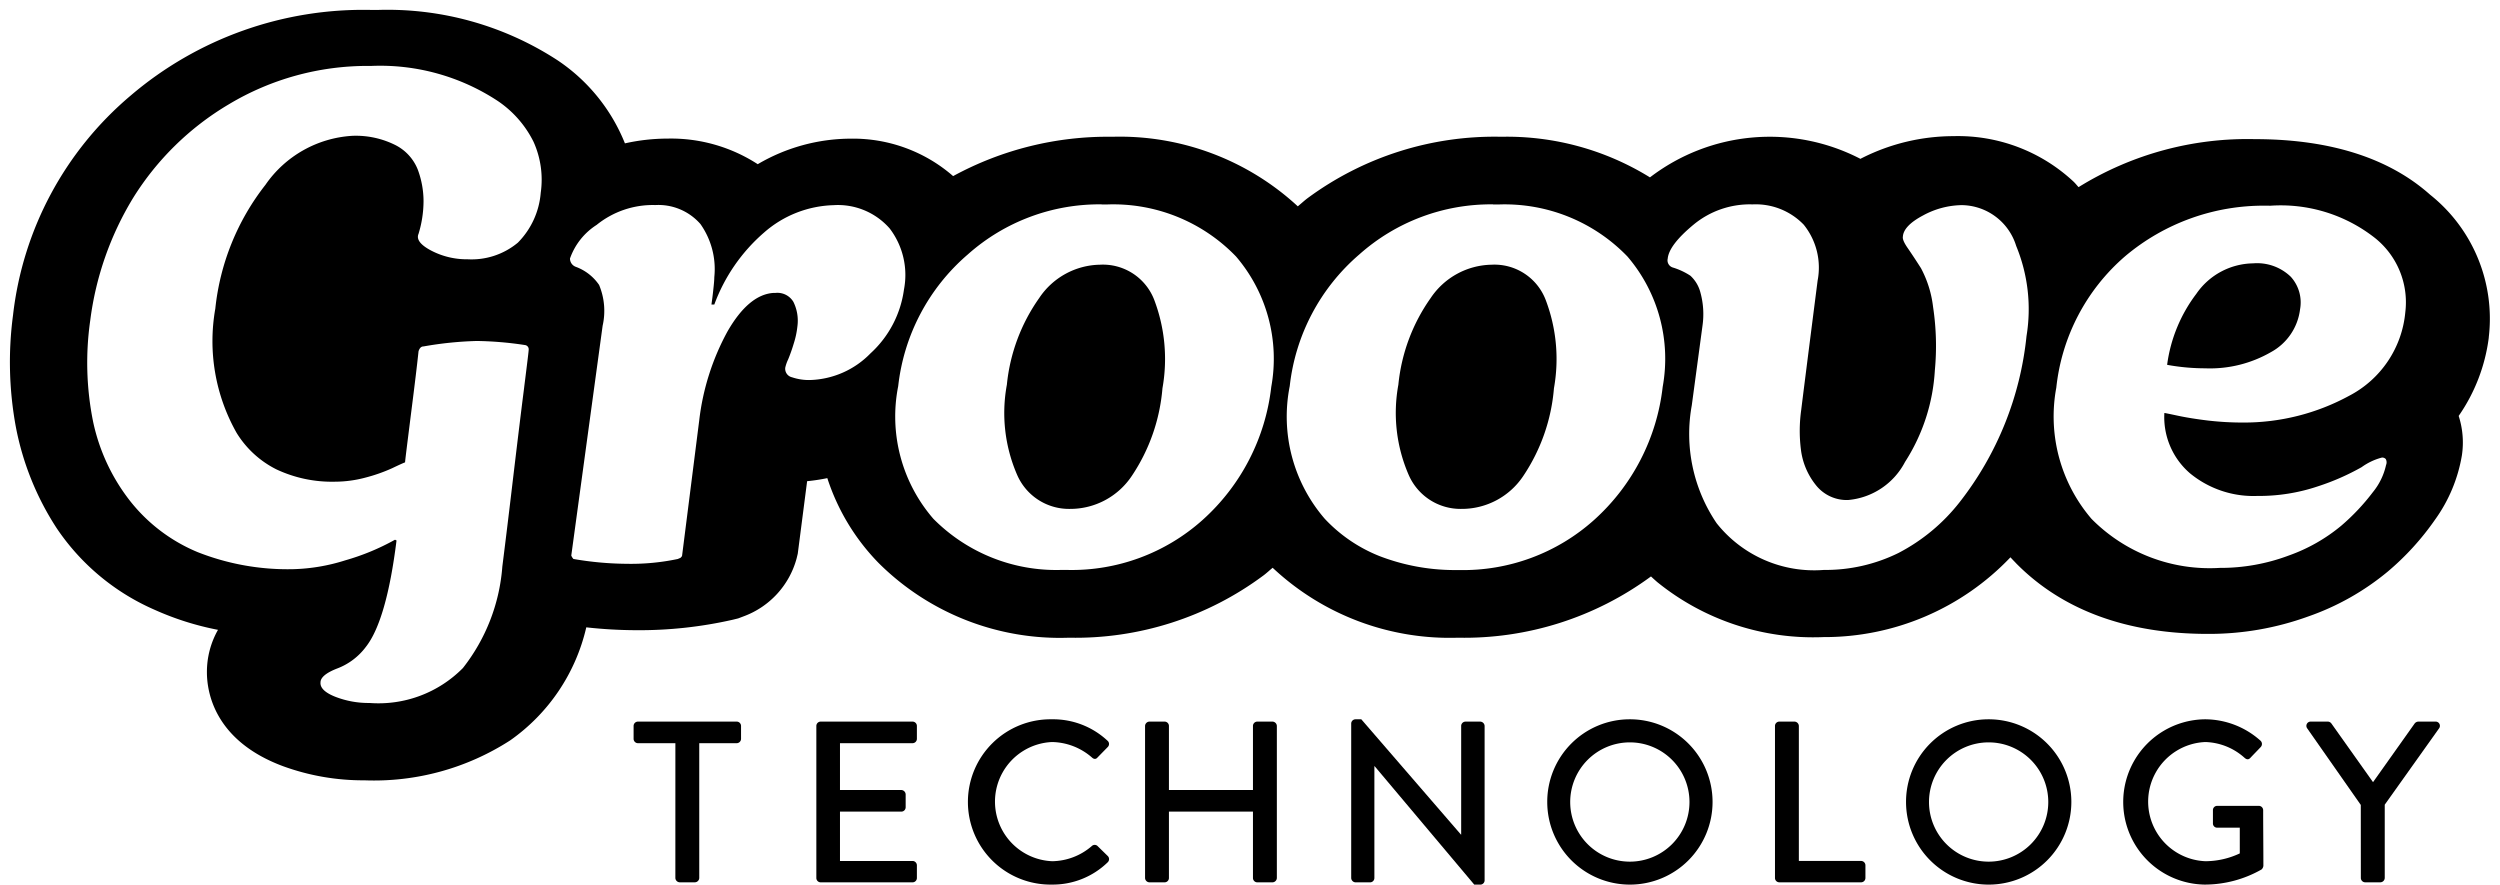 <svg xmlns="http://www.w3.org/2000/svg" width="125.762" height="44.5" viewBox="0 0 125.762 44.5">
  <g id="logo" transform="translate(-1126.976 -13.542)">
    <path id="Exclusion_1" data-name="Exclusion 1" d="M17.827,38.754a11.76,11.76,0,0,1-4.079-.707c-3.465-1.284-3.84-3.733-3.84-4.727a4.289,4.289,0,0,1,.557-2.136,14.439,14.439,0,0,1-3.187-1.008,11.438,11.438,0,0,1-4.93-4.109A14.189,14.189,0,0,1,.293,20.959,17.958,17.958,0,0,1,.155,15.35,16.952,16.952,0,0,1,6.068,4.311,18.026,18.026,0,0,1,18.188,0L18.5,0a15.676,15.676,0,0,1,9.041,2.529,9.089,9.089,0,0,1,3.395,4.183,9.851,9.851,0,0,1,2.143-.24,8.007,8.007,0,0,1,4.538,1.288A9.277,9.277,0,0,1,42.3,6.475a7.66,7.66,0,0,1,5.146,1.884,16.256,16.256,0,0,1,8.009-1.979,13.193,13.193,0,0,1,9.33,3.5l.17-.145c.1-.085.2-.174.307-.255a15.824,15.824,0,0,1,9.756-3.1A13.678,13.678,0,0,1,82.5,8.423a9.908,9.908,0,0,1,10.589-.931c.017-.011.037-.022.056-.032l.02-.01.032-.016a10.25,10.25,0,0,1,4.566-1.085,8.518,8.518,0,0,1,6.058,2.3c.054.054.107.113.15.164.028.034.06.07.091.1a16.117,16.117,0,0,1,8.894-2.413h.15c3.687.031,6.593.971,8.638,2.794a7.968,7.968,0,0,1,2.952,7.17l0,.025a8.866,8.866,0,0,1-1.514,3.934,4.345,4.345,0,0,1,.162,1.985,7.721,7.721,0,0,1-1.35,3.233,13.444,13.444,0,0,1-2.375,2.609,12.9,12.9,0,0,1-4.016,2.265,14.609,14.609,0,0,1-5.04.873c-4.06,0-7.3-1.188-9.624-3.531l-.06-.063-.005-.006c-.079-.081-.161-.165-.24-.253a12.915,12.915,0,0,1-9.408,4.014,12.46,12.46,0,0,1-8.369-2.775c-.1-.089-.207-.182-.305-.277a15.851,15.851,0,0,1-9.715,3.083,13.011,13.011,0,0,1-9.318-3.519l-.165.14-.005.006c-.092.079-.185.161-.284.235a15.849,15.849,0,0,1-9.793,3.138,12.918,12.918,0,0,1-9.581-3.765,10.935,10.935,0,0,1-2.574-4.263,9.524,9.524,0,0,1-1.016.154l-.471,3.648-.058.24a4.3,4.3,0,0,1-2.674,2.914l-.264.1-.276.068a21.218,21.218,0,0,1-4.844.526,23.323,23.323,0,0,1-2.522-.144,9.576,9.576,0,0,1-3.829,5.687A12.636,12.636,0,0,1,17.827,38.754Zm1.549-12.1h0l.07.034c-.332,2.676-.851,4.474-1.538,5.348a3.223,3.223,0,0,1-1.429,1.085c-.569.218-.857.456-.857.707-.024.276.228.52.75.725a4.6,4.6,0,0,0,1.714.31,5.967,5.967,0,0,0,4.7-1.758A9.39,9.39,0,0,0,24.769,28c.188-1.492.364-2.942.539-4.432.2-1.675.394-3.283.554-4.536l.013-.112.054-.43c.107-.858.165-1.331.165-1.391a.214.214,0,0,0-.179-.24,17.455,17.455,0,0,0-2.429-.206,17.907,17.907,0,0,0-2.681.274c-.119,0-.2.082-.252.243-.064.616-.186,1.637-.376,3.123l-.071.566c-.133,1.062-.214,1.7-.231,1.9-.071.024-.288.121-.662.3a8.219,8.219,0,0,1-1.322.464,5.978,5.978,0,0,1-1.555.209A6.561,6.561,0,0,1,13.4,23.11a4.945,4.945,0,0,1-2-1.837,9.374,9.374,0,0,1-1.07-6.245A12.133,12.133,0,0,1,12.851,8.8a5.725,5.725,0,0,1,4.377-2.468,4.441,4.441,0,0,1,2.163.467,2.352,2.352,0,0,1,1.128,1.242,4.574,4.574,0,0,1,.286,1.586,5.669,5.669,0,0,1-.252,1.638c-.119.276.1.56.645.845a3.855,3.855,0,0,0,1.823.433,3.634,3.634,0,0,0,2.53-.837A4.017,4.017,0,0,0,26.7,9.2a4.633,4.633,0,0,0-.363-2.57,5.336,5.336,0,0,0-1.8-2.052,10.754,10.754,0,0,0-6.35-1.762h-.14a13.567,13.567,0,0,0-7.04,1.933A14.172,14.172,0,0,0,6.185,9.474a15.625,15.625,0,0,0-2.146,6.141,15.017,15.017,0,0,0,.144,5.1A9.738,9.738,0,0,0,6.042,24.7a8.448,8.448,0,0,0,3.4,2.575,12.348,12.348,0,0,0,4.782.858,9.435,9.435,0,0,0,2.645-.446,11.719,11.719,0,0,0,2.5-1.036ZM74.606,9.78h0A9.952,9.952,0,0,0,67.879,12.3a10.212,10.212,0,0,0-3.5,6.623A7.865,7.865,0,0,0,66.143,25.6,7.631,7.631,0,0,0,68.9,27.476a10.566,10.566,0,0,0,3.66.7l.157,0,.161,0a9.87,9.87,0,0,0,6.815-2.523,10.608,10.608,0,0,0,3.447-6.691,7.909,7.909,0,0,0-1.77-6.555,8.57,8.57,0,0,0-6.45-2.622c-.1,0-.208,0-.311,0Zm-19.693,0h0a9.947,9.947,0,0,0-6.73,2.521,10.22,10.22,0,0,0-3.5,6.623,7.859,7.859,0,0,0,1.77,6.675,8.7,8.7,0,0,0,6.413,2.572l.162,0,.157,0A9.867,9.867,0,0,0,60,25.652a10.6,10.6,0,0,0,3.45-6.691,7.912,7.912,0,0,0-1.77-6.555,8.573,8.573,0,0,0-6.451-2.622c-.1,0-.208,0-.311,0Zm32.7,0A4.452,4.452,0,0,0,84.694,10.8c-.819.678-1.257,1.252-1.3,1.706a.376.376,0,0,0,.249.449,3.443,3.443,0,0,1,.891.415,1.724,1.724,0,0,1,.5.83,4.111,4.111,0,0,1,.108,1.69l-.538,4a8,8,0,0,0,1.251,5.932,6.26,6.26,0,0,0,5.4,2.348A8.284,8.284,0,0,0,95,27.318a9.413,9.413,0,0,0,3.083-2.563,16.233,16.233,0,0,0,3.359-8.347,8.34,8.34,0,0,0-.519-4.536,2.9,2.9,0,0,0-2.735-2.053,4.18,4.18,0,0,0-1.945.516c-.655.346-1,.706-1.02,1.07-.024.117.06.314.252.587.171.25.4.593.659,1a5.484,5.484,0,0,1,.608,1.949,13.083,13.083,0,0,1,.089,3.19,9.514,9.514,0,0,1-1.5,4.607,3.583,3.583,0,0,1-2.863,1.915,1.979,1.979,0,0,1-1.643-.778,3.527,3.527,0,0,1-.731-1.758,7.566,7.566,0,0,1,.018-2.019c0-.023.29-2.324.822-6.485a3.438,3.438,0,0,0-.7-2.812A3.355,3.355,0,0,0,87.609,9.785Zm26.052.067h-.139a10.8,10.8,0,0,0-7.114,2.536A10.139,10.139,0,0,0,102.941,19a7.915,7.915,0,0,0,1.77,6.6,8.36,8.36,0,0,0,6.452,2.468,9.749,9.749,0,0,0,3.468-.621,8.637,8.637,0,0,0,2.643-1.5,10.833,10.833,0,0,0,1.593-1.69,3.262,3.262,0,0,0,.662-1.365.347.347,0,0,0-.015-.3.242.242,0,0,0-.2-.073A3.067,3.067,0,0,0,118.3,23a11.921,11.921,0,0,1-2.2.965,9.259,9.259,0,0,1-3.039.483,5.028,5.028,0,0,1-3.393-1.137,3.73,3.73,0,0,1-1.291-3.036c.026,0,.255.047.682.138s.922.171,1.518.243a15.106,15.106,0,0,0,1.733.1,11.058,11.058,0,0,0,5.363-1.346,5.283,5.283,0,0,0,2.825-4.207,4.14,4.14,0,0,0-1.519-3.725A7.662,7.662,0,0,0,113.661,9.852Zm-81.24-.033a4.5,4.5,0,0,0-2.913,1,3.306,3.306,0,0,0-1.34,1.69.443.443,0,0,0,.283.415,2.439,2.439,0,0,1,1.182.916,3.388,3.388,0,0,1,.177,2.053L28.237,27.447a.571.571,0,0,0,.109.172,16.309,16.309,0,0,0,2.681.243,11.388,11.388,0,0,0,2.572-.243l.073-.034a.133.133,0,0,0,.086-.052.154.154,0,0,0,.058-.12l.857-6.761A12.255,12.255,0,0,1,36.1,16.165c.711-1.235,1.491-1.884,2.322-1.93l.089,0a.936.936,0,0,1,.9.451,2.138,2.138,0,0,1,.2,1.242,4.241,4.241,0,0,1-.18.845c-.089.3-.186.568-.286.811a1.878,1.878,0,0,0-.144.412.44.44,0,0,0,.341.483,2.646,2.646,0,0,0,.911.138,4.421,4.421,0,0,0,3.038-1.343,5.312,5.312,0,0,0,1.682-3.209,3.861,3.861,0,0,0-.717-3.07,3.459,3.459,0,0,0-2.824-1.174,5.526,5.526,0,0,0-3.5,1.38,8.811,8.811,0,0,0-2.5,3.62h-.144l.009-.068c.024-.168.052-.375.08-.639.04-.362.055-.55.055-.67a3.927,3.927,0,0,0-.7-2.677A2.81,2.81,0,0,0,32.421,9.818ZM73.024,25.1a2.841,2.841,0,0,1-2.661-1.709,7.826,7.826,0,0,1-.52-4.536,9.087,9.087,0,0,1,1.627-4.364,3.767,3.767,0,0,1,3.059-1.675A2.759,2.759,0,0,1,77.259,14.6a8.35,8.35,0,0,1,.411,4.432,9.264,9.264,0,0,1-1.535,4.4A3.715,3.715,0,0,1,73.024,25.1Zm-19.694,0a2.843,2.843,0,0,1-2.663-1.709,7.806,7.806,0,0,1-.518-4.536,9.111,9.111,0,0,1,1.628-4.364,3.751,3.751,0,0,1,3.053-1.675A2.765,2.765,0,0,1,57.568,14.6a8.388,8.388,0,0,1,.408,4.432,9.273,9.273,0,0,1-1.536,4.4A3.718,3.718,0,0,1,53.33,25.1Zm57.154-7.072a10.694,10.694,0,0,1-1.968-.175,7.54,7.54,0,0,1,1.468-3.571,3.528,3.528,0,0,1,2.859-1.534,2.437,2.437,0,0,1,1.892.673,1.92,1.92,0,0,1,.468,1.638,2.843,2.843,0,0,1-1.469,2.157A6.137,6.137,0,0,1,110.484,18.03Z" transform="translate(1127.477 14.042)" stroke="rgba(0,0,0,0)" stroke-width="1"/>
    <g id="Group_48930" data-name="Group 48930" transform="translate(1158.849 49.726)">
      <path id="Path_21680" data-name="Path 21680" d="M1381.053,302.1h-1.883a.22.22,0,0,1-.219-.22v-.646a.219.219,0,0,1,.219-.22h4.967a.219.219,0,0,1,.219.22v.646a.22.22,0,0,1-.219.22h-1.883v6.779a.227.227,0,0,1-.22.22h-.762a.227.227,0,0,1-.22-.22Z" transform="translate(-1378.951 -300.898)"/>
      <path id="Path_21681" data-name="Path 21681" d="M1452.635,301.234a.219.219,0,0,1,.219-.22h4.62a.219.219,0,0,1,.219.22v.646a.22.22,0,0,1-.219.22h-3.65v2.355h3.084a.229.229,0,0,1,.22.22v.648a.22.22,0,0,1-.22.22h-3.084v2.482h3.65a.22.22,0,0,1,.219.22v.635a.219.219,0,0,1-.219.22h-4.62a.219.219,0,0,1-.219-.22Z" transform="translate(-1443.442 -300.898)"/>
      <path id="Path_21682" data-name="Path 21682" d="M1518.357,300.083a4.009,4.009,0,0,1,2.795,1.075.215.215,0,0,1,.012.323l-.508.519c-.082.1-.185.1-.289,0a3.131,3.131,0,0,0-2-.773,3,3,0,0,0,.011,5.995,3.1,3.1,0,0,0,1.987-.763.211.211,0,0,1,.277-.012l.532.52a.22.22,0,0,1-.012.312,3.965,3.965,0,0,1-2.807,1.119,4.158,4.158,0,1,1,0-8.315Z" transform="translate(-1497.315 -300.083)"/>
      <path id="Path_21683" data-name="Path 21683" d="M1585.19,301.234a.226.226,0,0,1,.219-.22h.763a.219.219,0,0,1,.219.22v3.221h4.227v-3.221a.219.219,0,0,1,.22-.22h.762a.227.227,0,0,1,.22.22v7.646a.227.227,0,0,1-.22.22h-.762a.219.219,0,0,1-.22-.22v-3.337h-4.227v3.337a.219.219,0,0,1-.219.22h-.763a.226.226,0,0,1-.219-.22Z" transform="translate(-1559.461 -300.898)"/>
      <path id="Path_21684" data-name="Path 21684" d="M1668.312,300.291a.217.217,0,0,1,.22-.208h.288l5.013,5.8h.011v-5.463a.219.219,0,0,1,.22-.22h.739a.227.227,0,0,1,.22.22v7.773a.217.217,0,0,1-.22.207h-.3l-5.013-5.959h-.012v5.625a.219.219,0,0,1-.219.22h-.727a.227.227,0,0,1-.22-.22Z" transform="translate(-1632.213 -300.083)"/>
      <path id="Path_21685" data-name="Path 21685" d="M1751.507,300.083a4.158,4.158,0,1,1-4.146,4.17A4.15,4.15,0,0,1,1751.507,300.083Zm0,7.161a3,3,0,1,0-2.991-2.991A3,3,0,0,0,1751.507,307.244Z" transform="translate(-1701.4 -300.083)"/>
      <path id="Path_21686" data-name="Path 21686" d="M1839.187,301.234a.219.219,0,0,1,.219-.22h.762a.227.227,0,0,1,.22.22v6.79h3.13a.22.22,0,0,1,.219.22v.635a.219.219,0,0,1-.219.22h-4.112a.219.219,0,0,1-.219-.22Z" transform="translate(-1781.77 -300.898)"/>
      <path id="Path_21687" data-name="Path 21687" d="M1896.187,300.083a4.158,4.158,0,1,1-4.147,4.17A4.151,4.151,0,0,1,1896.187,300.083Zm0,7.161a3,3,0,1,0-2.992-2.991A3,3,0,0,0,1896.187,307.244Z" transform="translate(-1828.03 -300.083)"/>
      <path id="Path_21688" data-name="Path 21688" d="M1983.3,300.083a4.2,4.2,0,0,1,2.807,1.075.224.224,0,0,1,.011.323c-.173.185-.347.358-.52.543-.093.1-.185.093-.3-.011a3.075,3.075,0,0,0-1.963-.786,3,3,0,0,0,0,5.995,4.072,4.072,0,0,0,1.732-.393v-1.294h-1.132a.21.21,0,0,1-.219-.209v-.668a.212.212,0,0,1,.219-.22h2.1a.218.218,0,0,1,.208.22c0,.923.011,1.87.011,2.794a.288.288,0,0,1-.092.185,5.779,5.779,0,0,1-2.865.761,4.158,4.158,0,0,1,0-8.315Z" transform="translate(-1904.268 -300.083)"/>
      <path id="Path_21689" data-name="Path 21689" d="M2056.193,305.206l-2.7-3.858a.214.214,0,0,1,.185-.334h.855a.229.229,0,0,1,.185.1l2.091,2.946,2.09-2.946a.247.247,0,0,1,.185-.1h.866a.213.213,0,0,1,.185.334l-2.737,3.846v3.685a.227.227,0,0,1-.22.22h-.762a.22.22,0,0,1-.22-.22Z" transform="translate(-1969.307 -300.898)"/>
    </g>
  </g>
</svg>
